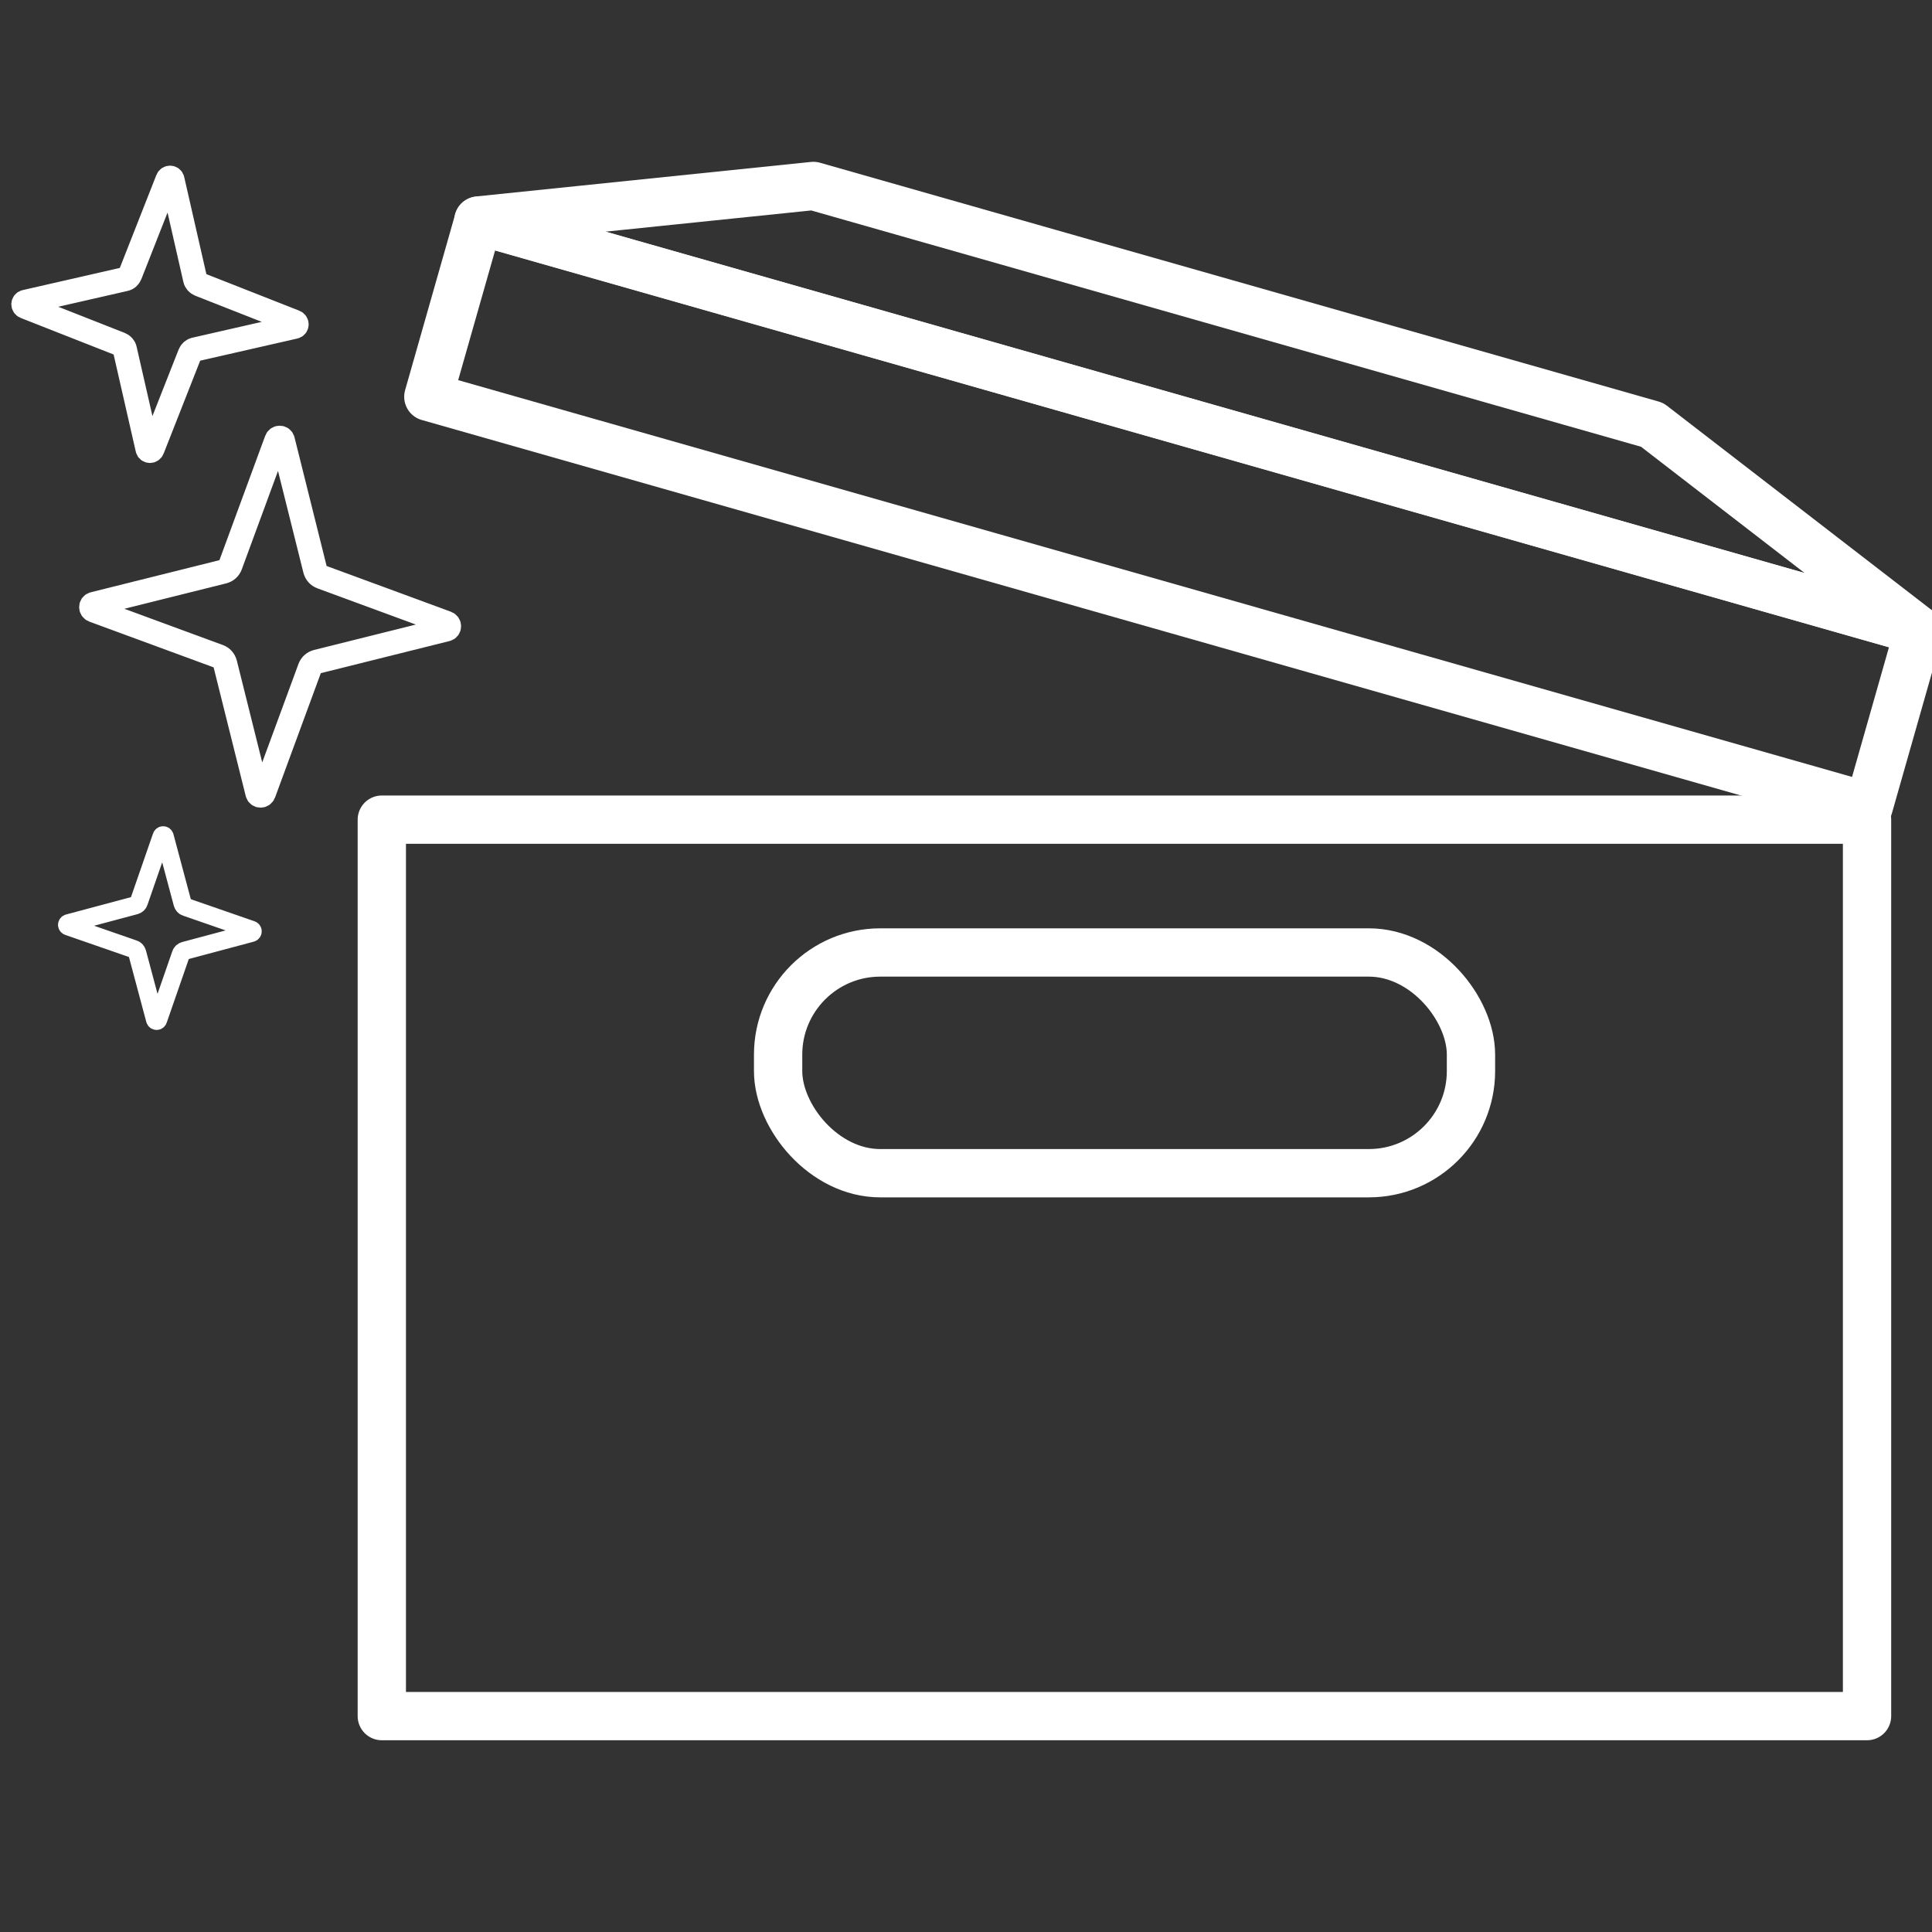 <?xml version="1.0" encoding="UTF-8"?>
<svg id="Layer_1" xmlns="http://www.w3.org/2000/svg" viewBox="0 0 80 80">
  <rect x="0" y="0" width="80" height="80" fill="#333333" stroke="none"/>
  <defs>
    <style>
      .cls-1, .cls-2, .cls-3, .cls-4 {
        stroke-linejoin: round;
      }

      .cls-1, .cls-2, .cls-3, .cls-4, .cls-5 {
        fill: none;
        stroke: #fff;
      }

      .cls-1, .cls-2, .cls-4 {
        stroke-linecap: round;
      }

      .cls-1, .cls-3, .cls-5 {
        stroke-width: 2px;
      }

      .cls-2 {
        stroke-width: .75px;
      }

      .cls-5 {
        stroke-miterlimit: 10;
      }
    </style>
  </defs>
  <g>
    <rect class="cls-3" x="17.59" y="17.48" width="62.01" height="7.58" transform="translate(7.68 -12.49) rotate(15.89)"/>
    <polygon class="cls-1" points="19.81 9.13 33.68 7.7 68.41 17.59 79.45 26.11 19.81 9.13"/>
    <rect class="cls-3" x="15.81" y="33.94" width="61.5" height="37.12"/>
    <rect class="cls-5" x="32.22" y="39.44" width="28.69" height="9.14" rx="4.23" ry="4.23"/>
  </g>
  <g>
    <path class="cls-4" d="M9.25,23.67l-5.37,1.34c-.13.03-.14.21-.01.26l5.19,1.91c.13.05.22.15.26.29l1.34,5.37c.03.13.21.14.26.01l1.91-5.19c.05-.13.15-.22.29-.26l5.37-1.34c.13-.03.14-.21.01-.26l-5.19-1.91c-.13-.05-.22-.15-.26-.29l-1.34-5.37c-.03-.13-.21-.14-.26-.01l-1.91,5.19c-.05.13-.15.22-.29.26Z"/>
    <path class="cls-4" d="M5.17,11.56l-4.12.94c-.1.02-.11.16-.01.2l3.94,1.55c.1.04.17.12.19.22l.94,4.12c.02.1.16.11.2.01l1.55-3.94c.04-.1.12-.17.22-.19l4.12-.94c.1-.02.11-.16.01-.2l-3.94-1.55c-.1-.04-.17-.12-.19-.22l-.94-4.12c-.02-.1-.16-.11-.2-.01l-1.55,3.94c-.04.1-.12.17-.22.19Z"/>
    <path class="cls-2" d="M5.6,37.49l-2.77.74c-.07.02-.07.11,0,.13l2.71.94c.07.02.12.08.14.15l.74,2.77c.02.07.11.07.13,0l.94-2.71c.02-.07.08-.12.15-.14l2.77-.74c.07-.02.07-.11,0-.13l-2.71-.94c-.07-.02-.12-.08-.14-.15l-.74-2.77c-.02-.07-.11-.07-.13,0l-.94,2.71c-.02.07-.08.12-.15.14Z"/>
  </g>
</svg>